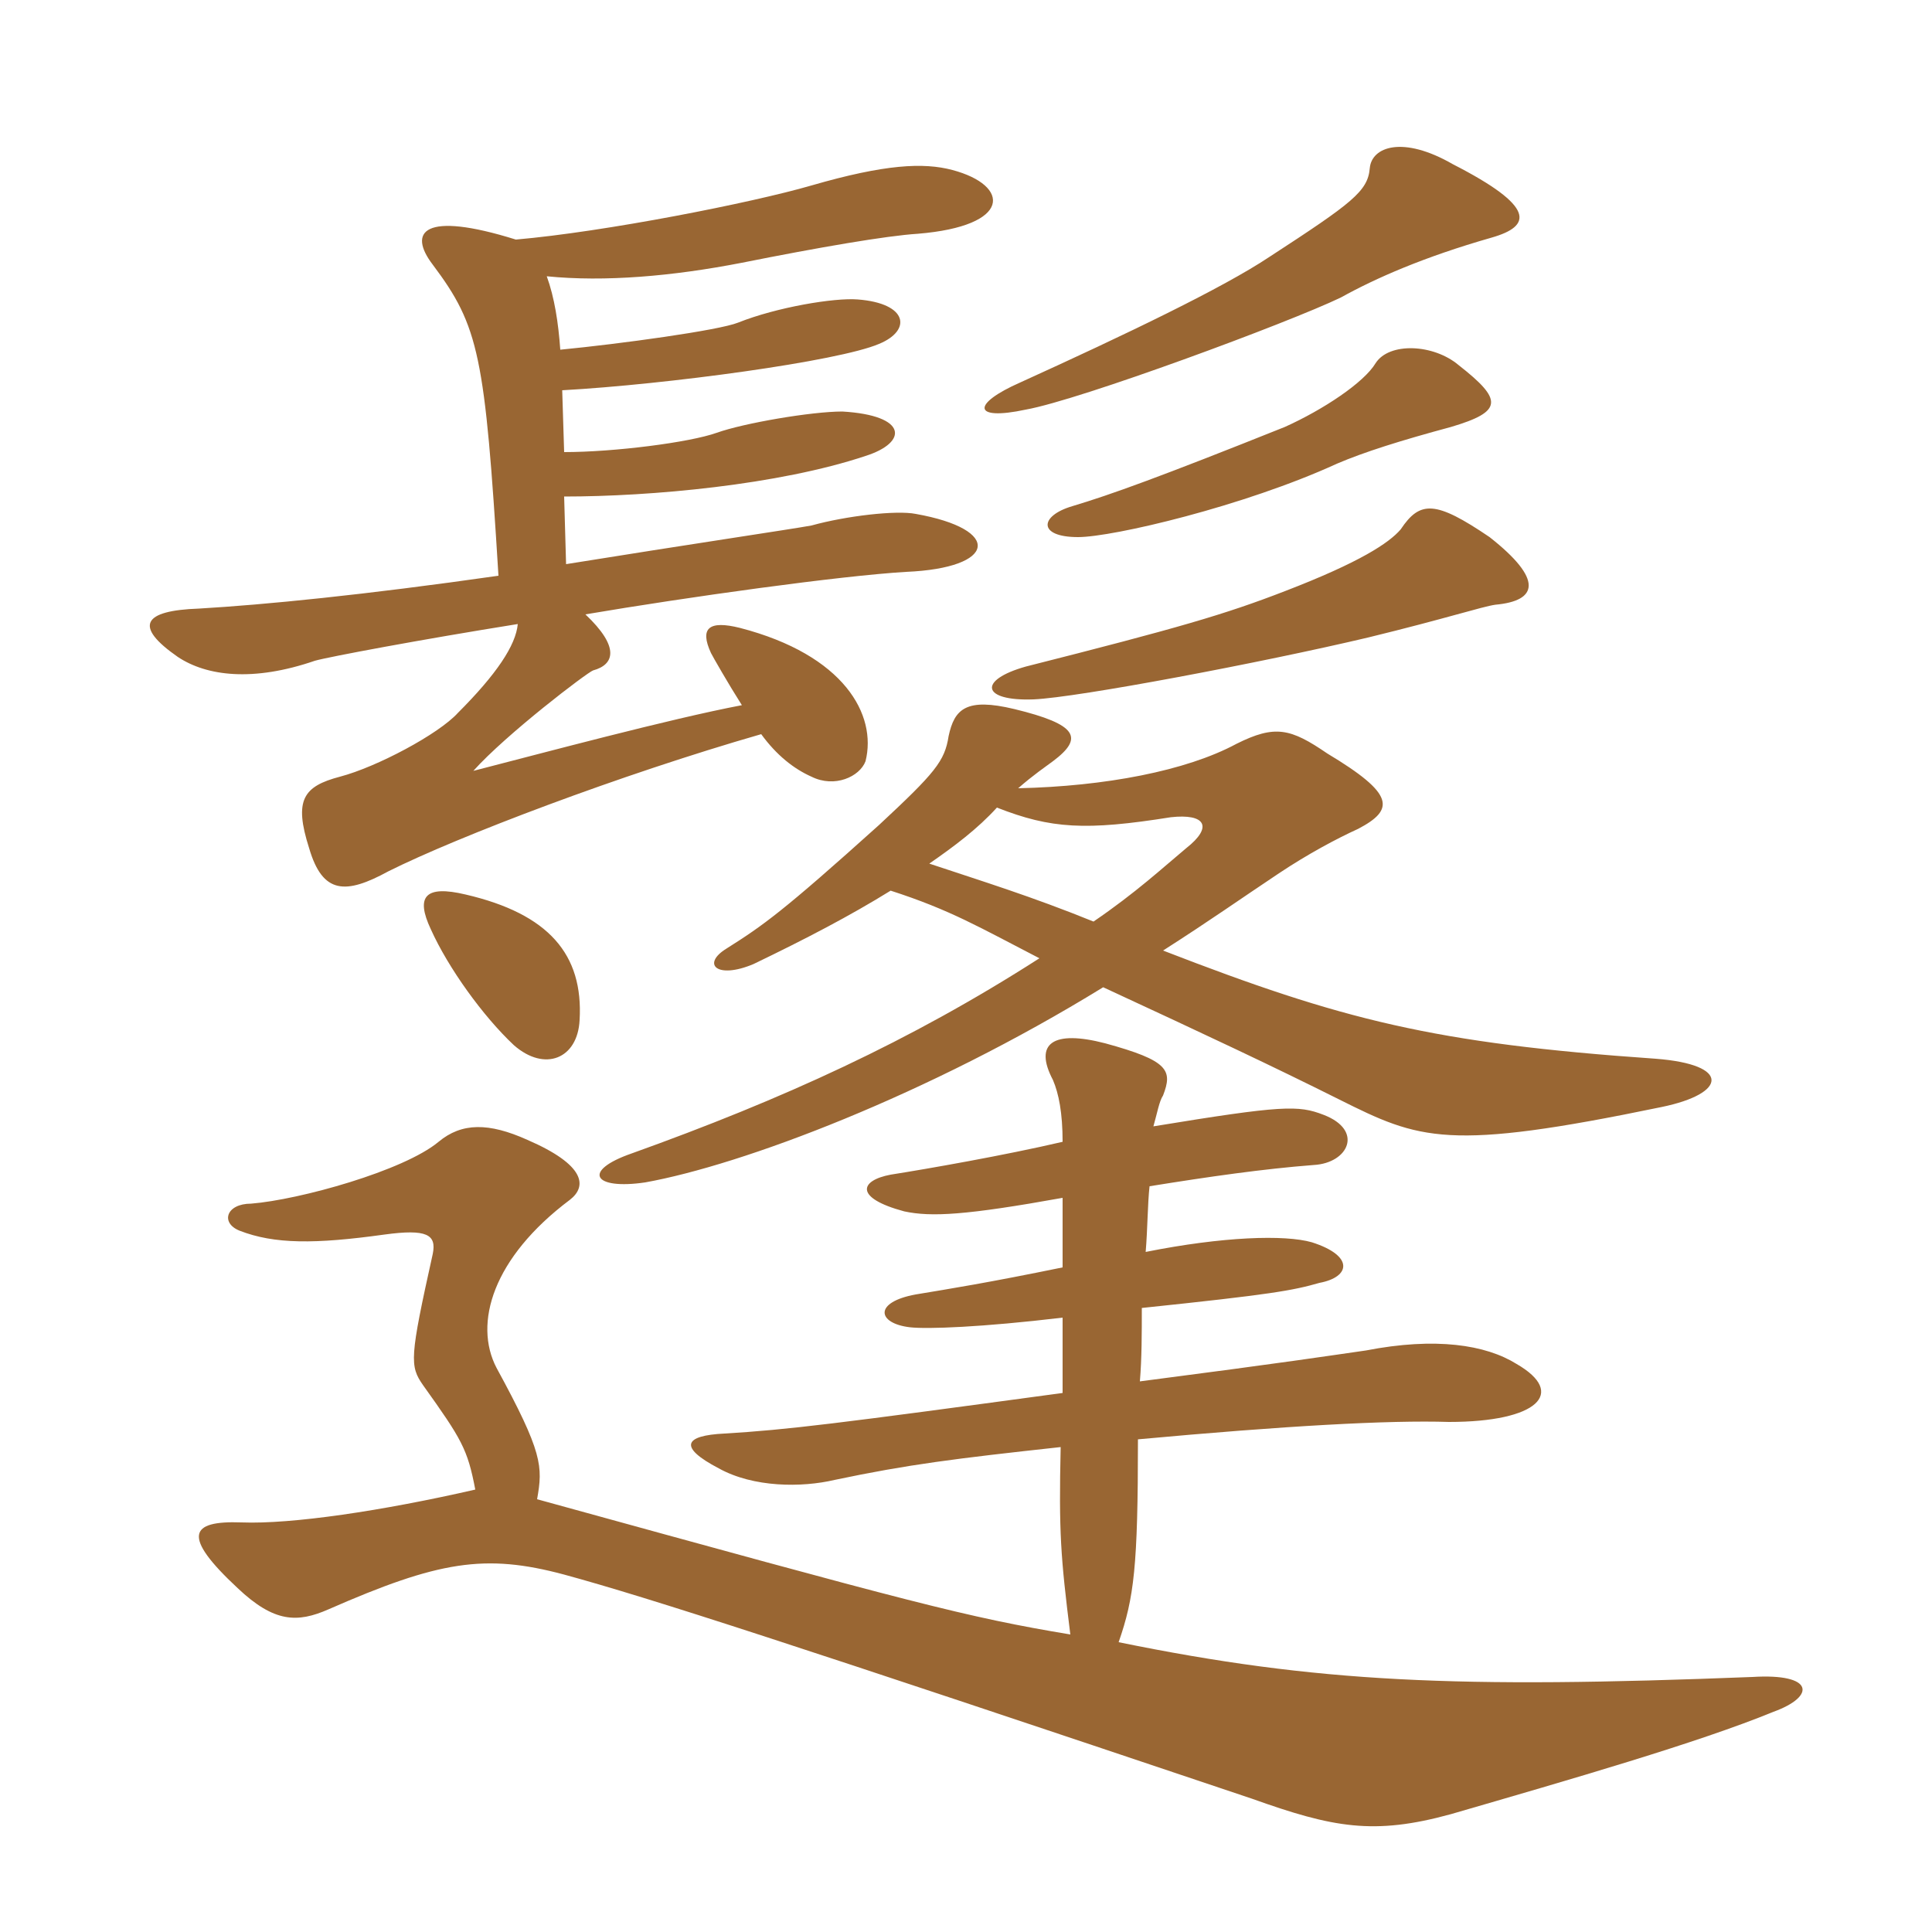 <svg xmlns="http://www.w3.org/2000/svg" xmlns:xlink="http://www.w3.org/1999/xlink" width="150" height="150"><path fill="#996633" padding="10" d="M82.50 93C82.50 94.95 82.50 96.75 82.50 98.40C76.65 99.60 73.80 100.05 71.10 100.50C67.80 101.10 68.10 102.75 70.65 103.05C72 103.20 76.20 103.05 82.50 102.30C82.50 104.55 82.50 106.50 82.50 108.15C64.80 110.55 61.20 111 56.25 111.30C53.10 111.45 52.65 112.35 55.80 114C58.50 115.50 62.25 115.50 64.80 114.90C70.50 113.70 74.10 113.25 82.35 112.35C82.20 118.95 82.35 120.90 83.10 126.90C75 125.55 71.10 124.50 41.70 116.40C42.15 113.85 42.15 112.80 38.55 106.20C36.75 102.75 38.25 97.65 44.25 93.15C45.60 92.10 45.45 90.45 40.95 88.50C37.95 87.15 35.85 87.15 34.05 88.65C31.35 90.90 23.25 93.15 19.50 93.45C17.55 93.45 17.10 94.95 18.60 95.55C21.30 96.60 24.45 96.60 29.85 95.85C33.15 95.40 33.90 95.85 33.60 97.35C31.80 105.45 31.80 106.05 32.85 107.55C35.85 111.75 36.30 112.50 36.90 115.65C29.70 117.30 22.65 118.35 18.75 118.20C14.70 118.05 14.10 119.25 18.45 123.30C21.30 126 23.10 126 25.50 124.95C34.05 121.20 37.65 120.60 43.80 122.25C50.40 124.05 61.50 127.65 97.20 139.65C103.50 141.90 106.65 142.50 112.65 140.85C121.95 138.15 131.85 135.30 137.70 132.90C141 131.70 140.85 129.90 136.05 130.20C113.10 131.10 102.30 130.65 86.85 127.50C88.05 124.05 88.35 121.65 88.35 111.75C99.75 110.70 107.85 110.25 112.50 110.40C119.40 110.40 121.65 108.15 117.75 105.90C115.35 104.40 111.45 103.80 106.05 104.85C102.90 105.30 100.05 105.75 88.50 107.25C88.65 105.45 88.65 103.50 88.65 101.55C98.70 100.50 100.35 100.20 102.45 99.60C104.85 99.15 105.15 97.50 101.85 96.45C99.75 95.85 94.95 96 88.95 97.20C89.10 95.40 89.10 93.45 89.25 92.10C93.90 91.35 98.10 90.75 102 90.45C104.70 90.30 105.90 87.75 102.75 86.55C100.80 85.80 99.60 85.80 89.55 87.45C89.85 86.40 90 85.50 90.30 85.05C91.05 83.10 90.75 82.35 85.80 81C81.75 79.95 80.25 81 81.75 83.85C82.20 84.90 82.50 86.40 82.50 88.65C78 89.70 72 90.75 69.15 91.20C66.75 91.65 66.30 93 70.20 94.05C72.30 94.50 75 94.35 82.50 93ZM45 79.20C45.30 74.10 42.60 70.95 36.15 69.45C33 68.70 32.25 69.60 33.45 72.15C34.80 75.15 37.50 78.90 39.90 81.15C42.30 83.25 44.85 82.20 45 79.20ZM69.15 69.15C73.80 70.65 76.05 72 80.70 74.40C70.65 80.85 60.75 85.35 49.05 89.55C45.15 90.90 46.05 92.40 50.10 91.80C57.60 90.45 72 85.05 85.65 76.65C93.75 80.40 98.85 82.80 103.95 85.35C110.25 88.50 112.35 89.40 129 85.95C134.10 84.90 134.40 82.65 128.55 82.20C111.30 81 104.25 79.20 90.30 73.80C94.05 71.40 96.15 69.90 99.30 67.80C101.55 66.30 103.80 65.10 105.45 64.35C108.30 62.85 108.30 61.65 103.05 58.50C100.20 56.55 99 56.25 96 57.75C92.10 59.85 85.80 61.05 79.05 61.20C80.25 60.15 81.15 59.55 81.75 59.10C84.15 57.30 83.70 56.25 78.75 55.05C75 54.15 74.10 55.05 73.65 57.15C73.35 59.10 72.60 60 68.25 64.05C60.75 70.80 59.25 71.85 56.40 73.65C54.45 74.85 55.65 76.05 58.50 74.85C62.55 72.90 66 71.10 69.15 69.15ZM77.40 62.70C81.60 64.35 84.30 64.50 90.90 63.45C93.60 63.15 94.20 64.20 92.10 65.85C90.30 67.35 88.20 69.30 84.90 71.55C80.10 69.60 76.20 68.40 72.15 67.05C74.10 65.70 75.90 64.35 77.40 62.70ZM116.10 46.95C119.40 46.65 119.85 45 115.65 41.70C111.45 38.85 110.25 38.85 108.75 41.10C107.85 42.15 105.60 43.65 99.75 45.90C95.10 47.70 91.50 48.75 79.65 51.75C75.90 52.80 76.20 54.45 80.25 54.30C83.70 54.15 97.95 51.45 106.20 49.50C112.35 48 115.05 47.10 116.10 46.95ZM113.25 28.35C111.30 26.70 107.85 26.55 106.80 28.20C105.90 29.70 102.75 31.80 99.75 33.15C90 37.05 86.25 38.40 83.25 39.30C80.70 40.05 80.55 41.70 83.70 41.70C86.40 41.70 96.60 39.30 103.80 36C105.90 35.10 108.75 34.20 112.65 33.15C116.70 31.95 116.70 31.05 113.25 28.35ZM115.80 18.45C118.95 17.55 119.25 16.05 112.80 12.75C108.90 10.50 106.50 11.40 106.35 13.05C106.20 14.85 105 15.75 98.55 19.95C94.95 22.35 87.45 25.95 79.20 29.70C75.45 31.35 75.45 32.70 79.65 31.80C83.85 31.05 100.05 25.05 104.10 23.10C106.80 21.60 110.55 19.95 115.80 18.45ZM40.05 18.60C32.85 16.35 31.65 18 33.60 20.55C37.20 25.35 37.65 27.60 38.70 44.70C28.20 46.20 20.55 46.95 15.45 47.25C11.10 47.40 10.35 48.60 13.80 51C16.05 52.50 19.65 52.95 24.45 51.30C25.50 51 32.70 49.65 40.20 48.45C40.05 50.10 38.55 52.35 35.55 55.35C34.05 57 29.25 59.55 26.40 60.30C23.55 61.05 22.80 62.10 24 65.85C25.05 69.45 26.85 69.45 30.15 67.65C35.55 64.95 48.15 60.15 59.10 57C60.30 58.65 61.65 59.70 63 60.30C64.80 61.20 66.75 60.30 67.20 59.10C68.10 55.50 65.55 50.85 57.45 48.75C55.05 48.15 54.30 48.75 55.20 50.70C55.35 51 56.55 53.10 57.60 54.75C52.05 55.80 42 58.50 36.75 59.85C39.30 57 45.60 52.20 46.05 52.05C47.70 51.60 48.15 50.25 45.45 47.70C53.40 46.35 65.25 44.70 70.35 44.40C77.40 44.10 77.85 41.10 71.10 39.90C69.60 39.60 65.70 40.05 63 40.80C61.35 41.10 53.25 42.30 43.95 43.80L43.80 38.55C50.55 38.55 60.45 37.65 67.20 35.40C70.50 34.35 70.50 32.25 65.40 31.95C63 31.95 57.75 32.85 55.65 33.60C53.55 34.35 47.70 35.10 43.80 35.10L43.65 30.30C51.75 29.85 65.10 28.05 68.25 26.70C70.80 25.65 70.50 23.55 66.60 23.25C64.80 23.10 60.30 23.85 57.30 25.05C55.80 25.65 48.15 26.70 43.50 27.15C43.35 25.05 43.05 23.10 42.45 21.45C46.95 21.90 52.20 21.45 57.60 20.40C63.60 19.20 68.85 18.30 71.25 18.15C78.60 17.55 78.45 14.40 73.95 13.20C71.70 12.60 68.70 12.75 63 14.40C58.35 15.75 46.95 18 40.05 18.60Z"/></svg>